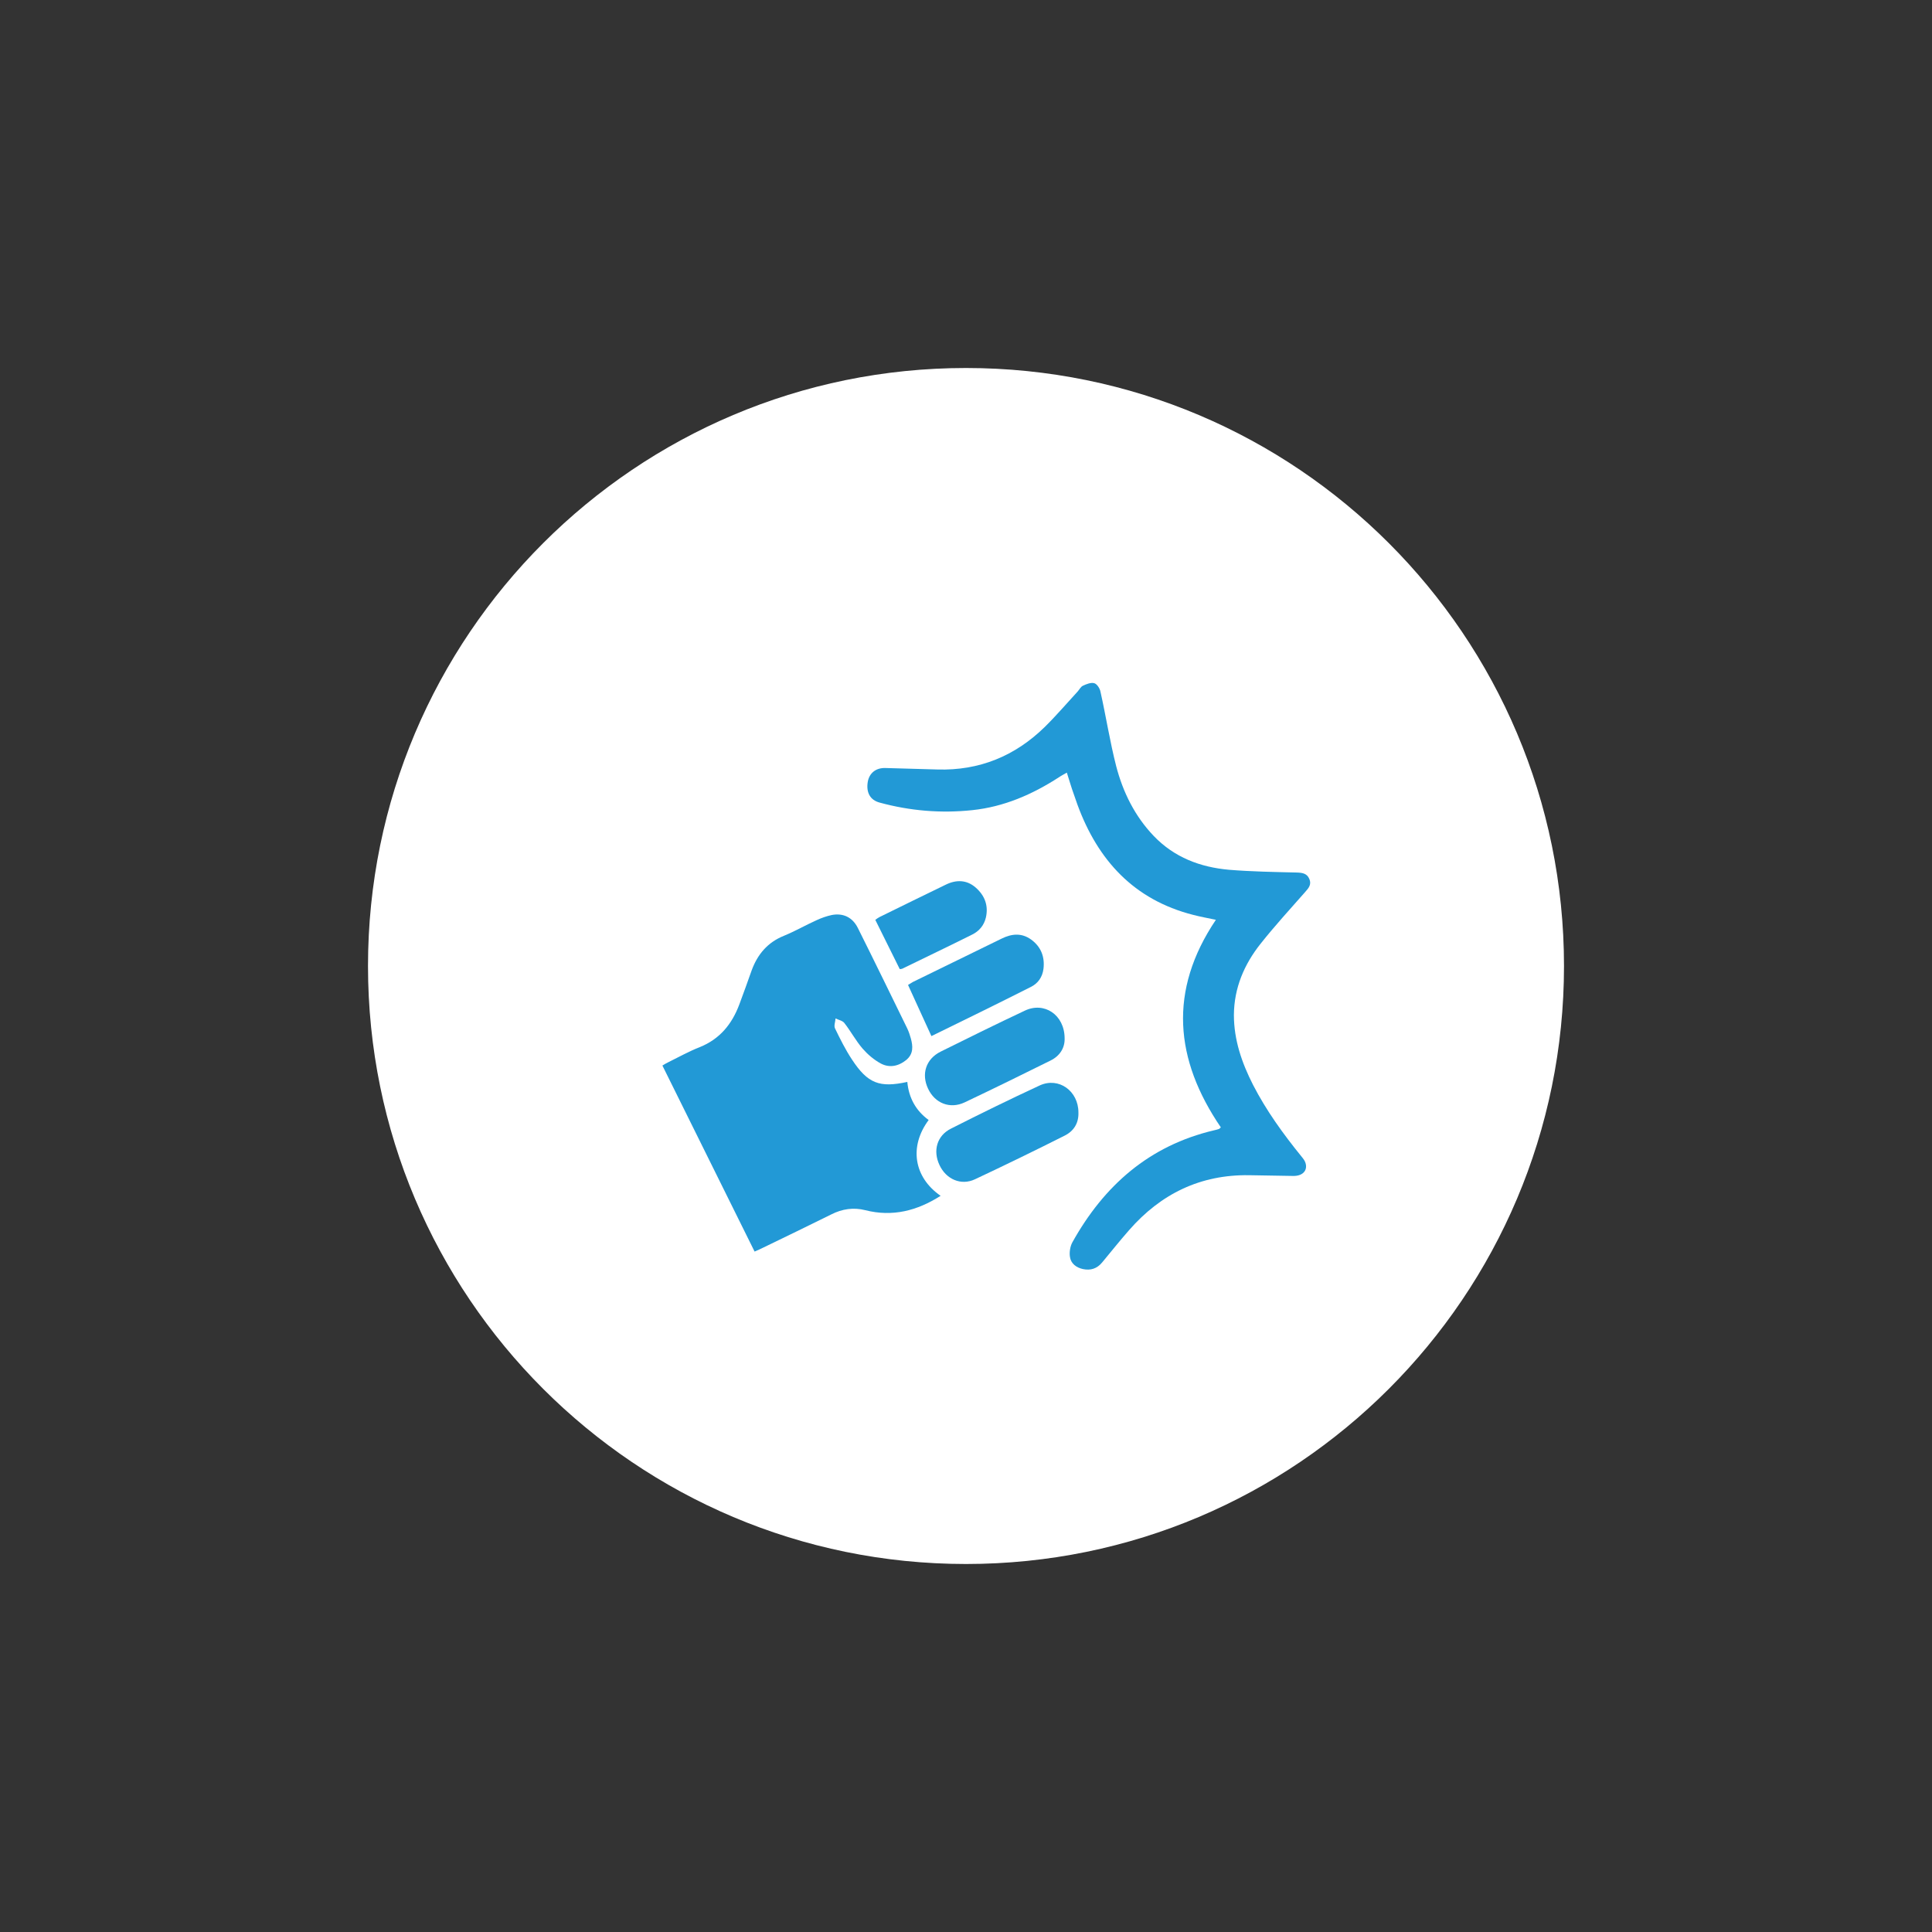<?xml version="1.0" encoding="utf-8"?>
<!-- Generator: Adobe Illustrator 26.2.1, SVG Export Plug-In . SVG Version: 6.00 Build 0)  -->
<svg version="1.1" id="Laag_1" xmlns="http://www.w3.org/2000/svg" xmlns:xlink="http://www.w3.org/1999/xlink" x="0px" y="0px"
	 viewBox="0 0 105 105" style="enable-background:new 0 0 105 105;" xml:space="preserve">
<rect x="0" y="0" width="105" height="105" fill="#333333" stroke="none"/>
<style type="text/css">
	.st0{clip-path:url(#SVGID_00000115502167606006525030000015570745877688577213_);fill:#FFFFFF;}
	.st1{clip-path:url(#SVGID_00000115502167606006525030000015570745877688577213_);fill:#2299D6;}
</style>
<g>
	<defs>
		<rect id="SVGID_1_" width="105" height="105"/>
	</defs>
	<clipPath id="SVGID_00000156579134488425325780000008345285504009093043_">
		<use xlink:href="#SVGID_1_"  style="overflow:visible;"/>
	</clipPath>
	<path style="clip-path:url(#SVGID_00000156579134488425325780000008345285504009093043_);fill:#FFFFFF;" d="M52.5,85
		C70.45,85,85,70.45,85,52.5S70.45,20,52.5,20S20,34.55,20,52.5S34.55,85,52.5,85"/>
	<path style="clip-path:url(#SVGID_00000156579134488425325780000008345285504009093043_);fill:#2299D6;" d="M50.47,60.87
		c-1.07,1.44-0.81,3.11,0.65,4.12c-1.27,0.81-2.61,1.16-4.1,0.78c-0.63-0.16-1.25-0.07-1.84,0.23c-1.23,0.61-2.47,1.21-3.71,1.81
		c-0.14,0.07-0.27,0.13-0.46,0.21c-1.67-3.37-3.33-6.72-5.01-10.11c0.11-0.07,0.22-0.13,0.32-0.18c0.57-0.28,1.12-0.59,1.71-0.82
		c1.09-0.44,1.75-1.25,2.15-2.32c0.23-0.61,0.45-1.23,0.67-1.85c0.32-0.87,0.86-1.52,1.75-1.88c0.61-0.25,1.18-0.58,1.78-0.85
		c0.26-0.12,0.54-0.22,0.82-0.28c0.62-0.12,1.13,0.12,1.42,0.7c0.91,1.82,1.8,3.65,2.69,5.47c0.08,0.17,0.14,0.35,0.19,0.53
		c0.12,0.43,0.15,0.85-0.25,1.18c-0.42,0.34-0.91,0.44-1.38,0.19c-0.37-0.2-0.71-0.49-0.99-0.81c-0.37-0.43-0.64-0.94-0.99-1.39
		c-0.1-0.13-0.32-0.17-0.48-0.25c-0.01,0.18-0.1,0.4-0.03,0.54c0.28,0.58,0.57,1.16,0.92,1.69c0.86,1.31,1.5,1.55,3.01,1.22
		C49.39,59.66,49.77,60.36,50.47,60.87"/>
	<path style="clip-path:url(#SVGID_00000156579134488425325780000008345285504009093043_);fill:#2299D6;" d="M66.35,61.27
		c-2.51-3.68-2.86-7.43-0.27-11.28c-0.47-0.1-0.86-0.17-1.24-0.27c-3.21-0.82-5.17-2.96-6.28-5.98c-0.1-0.28-0.2-0.57-0.3-0.86
		c-0.09-0.27-0.17-0.55-0.28-0.89c-0.17,0.1-0.31,0.17-0.44,0.26c-1.44,0.93-2.98,1.6-4.7,1.78c-1.7,0.18-3.38,0.04-5.03-0.41
		c-0.53-0.14-0.74-0.56-0.65-1.12c0.08-0.48,0.44-0.78,0.97-0.76c0.94,0.02,1.87,0.06,2.81,0.08c2.28,0.07,4.23-0.73,5.85-2.32
		c0.62-0.61,1.19-1.28,1.78-1.92c0.09-0.1,0.16-0.25,0.28-0.31c0.19-0.09,0.44-0.19,0.62-0.14c0.15,0.04,0.31,0.29,0.34,0.47
		c0.3,1.34,0.51,2.7,0.85,4.03c0.37,1.42,1.01,2.72,2.04,3.8c1.12,1.17,2.53,1.7,4.09,1.84c1.22,0.1,2.45,0.12,3.68,0.15
		c0.3,0.01,0.56,0.04,0.69,0.35c0.13,0.3-0.04,0.5-0.22,0.7c-0.82,0.93-1.66,1.85-2.43,2.82c-0.89,1.12-1.44,2.4-1.45,3.87
		c0,1.36,0.43,2.6,1.04,3.8c0.72,1.4,1.64,2.67,2.63,3.89c0.09,0.11,0.18,0.22,0.22,0.35c0.13,0.41-0.15,0.72-0.67,0.71
		c-0.8-0.01-1.59-0.03-2.39-0.04c-2.65-0.04-4.8,1.01-6.53,2.99c-0.5,0.57-0.97,1.16-1.46,1.75c-0.28,0.34-0.63,0.45-1.05,0.36
		c-0.36-0.08-0.65-0.3-0.7-0.66c-0.04-0.25,0.01-0.57,0.13-0.79c1.72-3.09,4.18-5.26,7.7-6.09c0.09-0.02,0.17-0.04,0.26-0.07
		C66.26,61.36,66.28,61.33,66.35,61.27"/>
	<path style="clip-path:url(#SVGID_00000156579134488425325780000008345285504009093043_);fill:#2299D6;" d="M58.61,60.46
		c0.02,0.58-0.25,1.01-0.75,1.26c-1.61,0.81-3.23,1.6-4.87,2.37c-0.76,0.36-1.57,0-1.93-0.77c-0.37-0.78-0.14-1.6,0.62-1.98
		c1.6-0.81,3.21-1.6,4.83-2.35C57.54,58.52,58.61,59.29,58.61,60.46"/>
	<path style="clip-path:url(#SVGID_00000156579134488425325780000008345285504009093043_);fill:#2299D6;" d="M57.86,56.42
		c0.02,0.53-0.26,0.97-0.77,1.22c-1.55,0.77-3.1,1.53-4.66,2.27c-0.8,0.38-1.62,0.05-1.99-0.74c-0.38-0.8-0.12-1.62,0.69-2.02
		c1.51-0.75,3.03-1.5,4.56-2.22C56.75,54.42,57.85,55.15,57.86,56.42"/>
	<path style="clip-path:url(#SVGID_00000156579134488425325780000008345285504009093043_);fill:#2299D6;" d="M50.62,56.31
		c-0.43-0.95-0.85-1.85-1.27-2.78c0.09-0.05,0.17-0.11,0.26-0.16c1.61-0.79,3.22-1.57,4.83-2.36c0.55-0.27,1.09-0.32,1.61,0.06
		c0.53,0.39,0.74,0.94,0.66,1.59c-0.06,0.45-0.3,0.79-0.69,0.98C54.22,54.55,52.42,55.43,50.62,56.31"/>
	<path style="clip-path:url(#SVGID_00000156579134488425325780000008345285504009093043_);fill:#2299D6;" d="M48.9,52.67
		c-0.44-0.88-0.88-1.77-1.33-2.68c0.09-0.06,0.15-0.11,0.23-0.15c1.2-0.59,2.4-1.18,3.6-1.76c0.57-0.28,1.14-0.27,1.63,0.16
		c0.49,0.43,0.7,0.98,0.55,1.63c-0.1,0.42-0.36,0.73-0.74,0.92c-1.26,0.63-2.54,1.24-3.81,1.86C49.01,52.66,48.97,52.66,48.9,52.67"
		/>
</g>
</svg>
